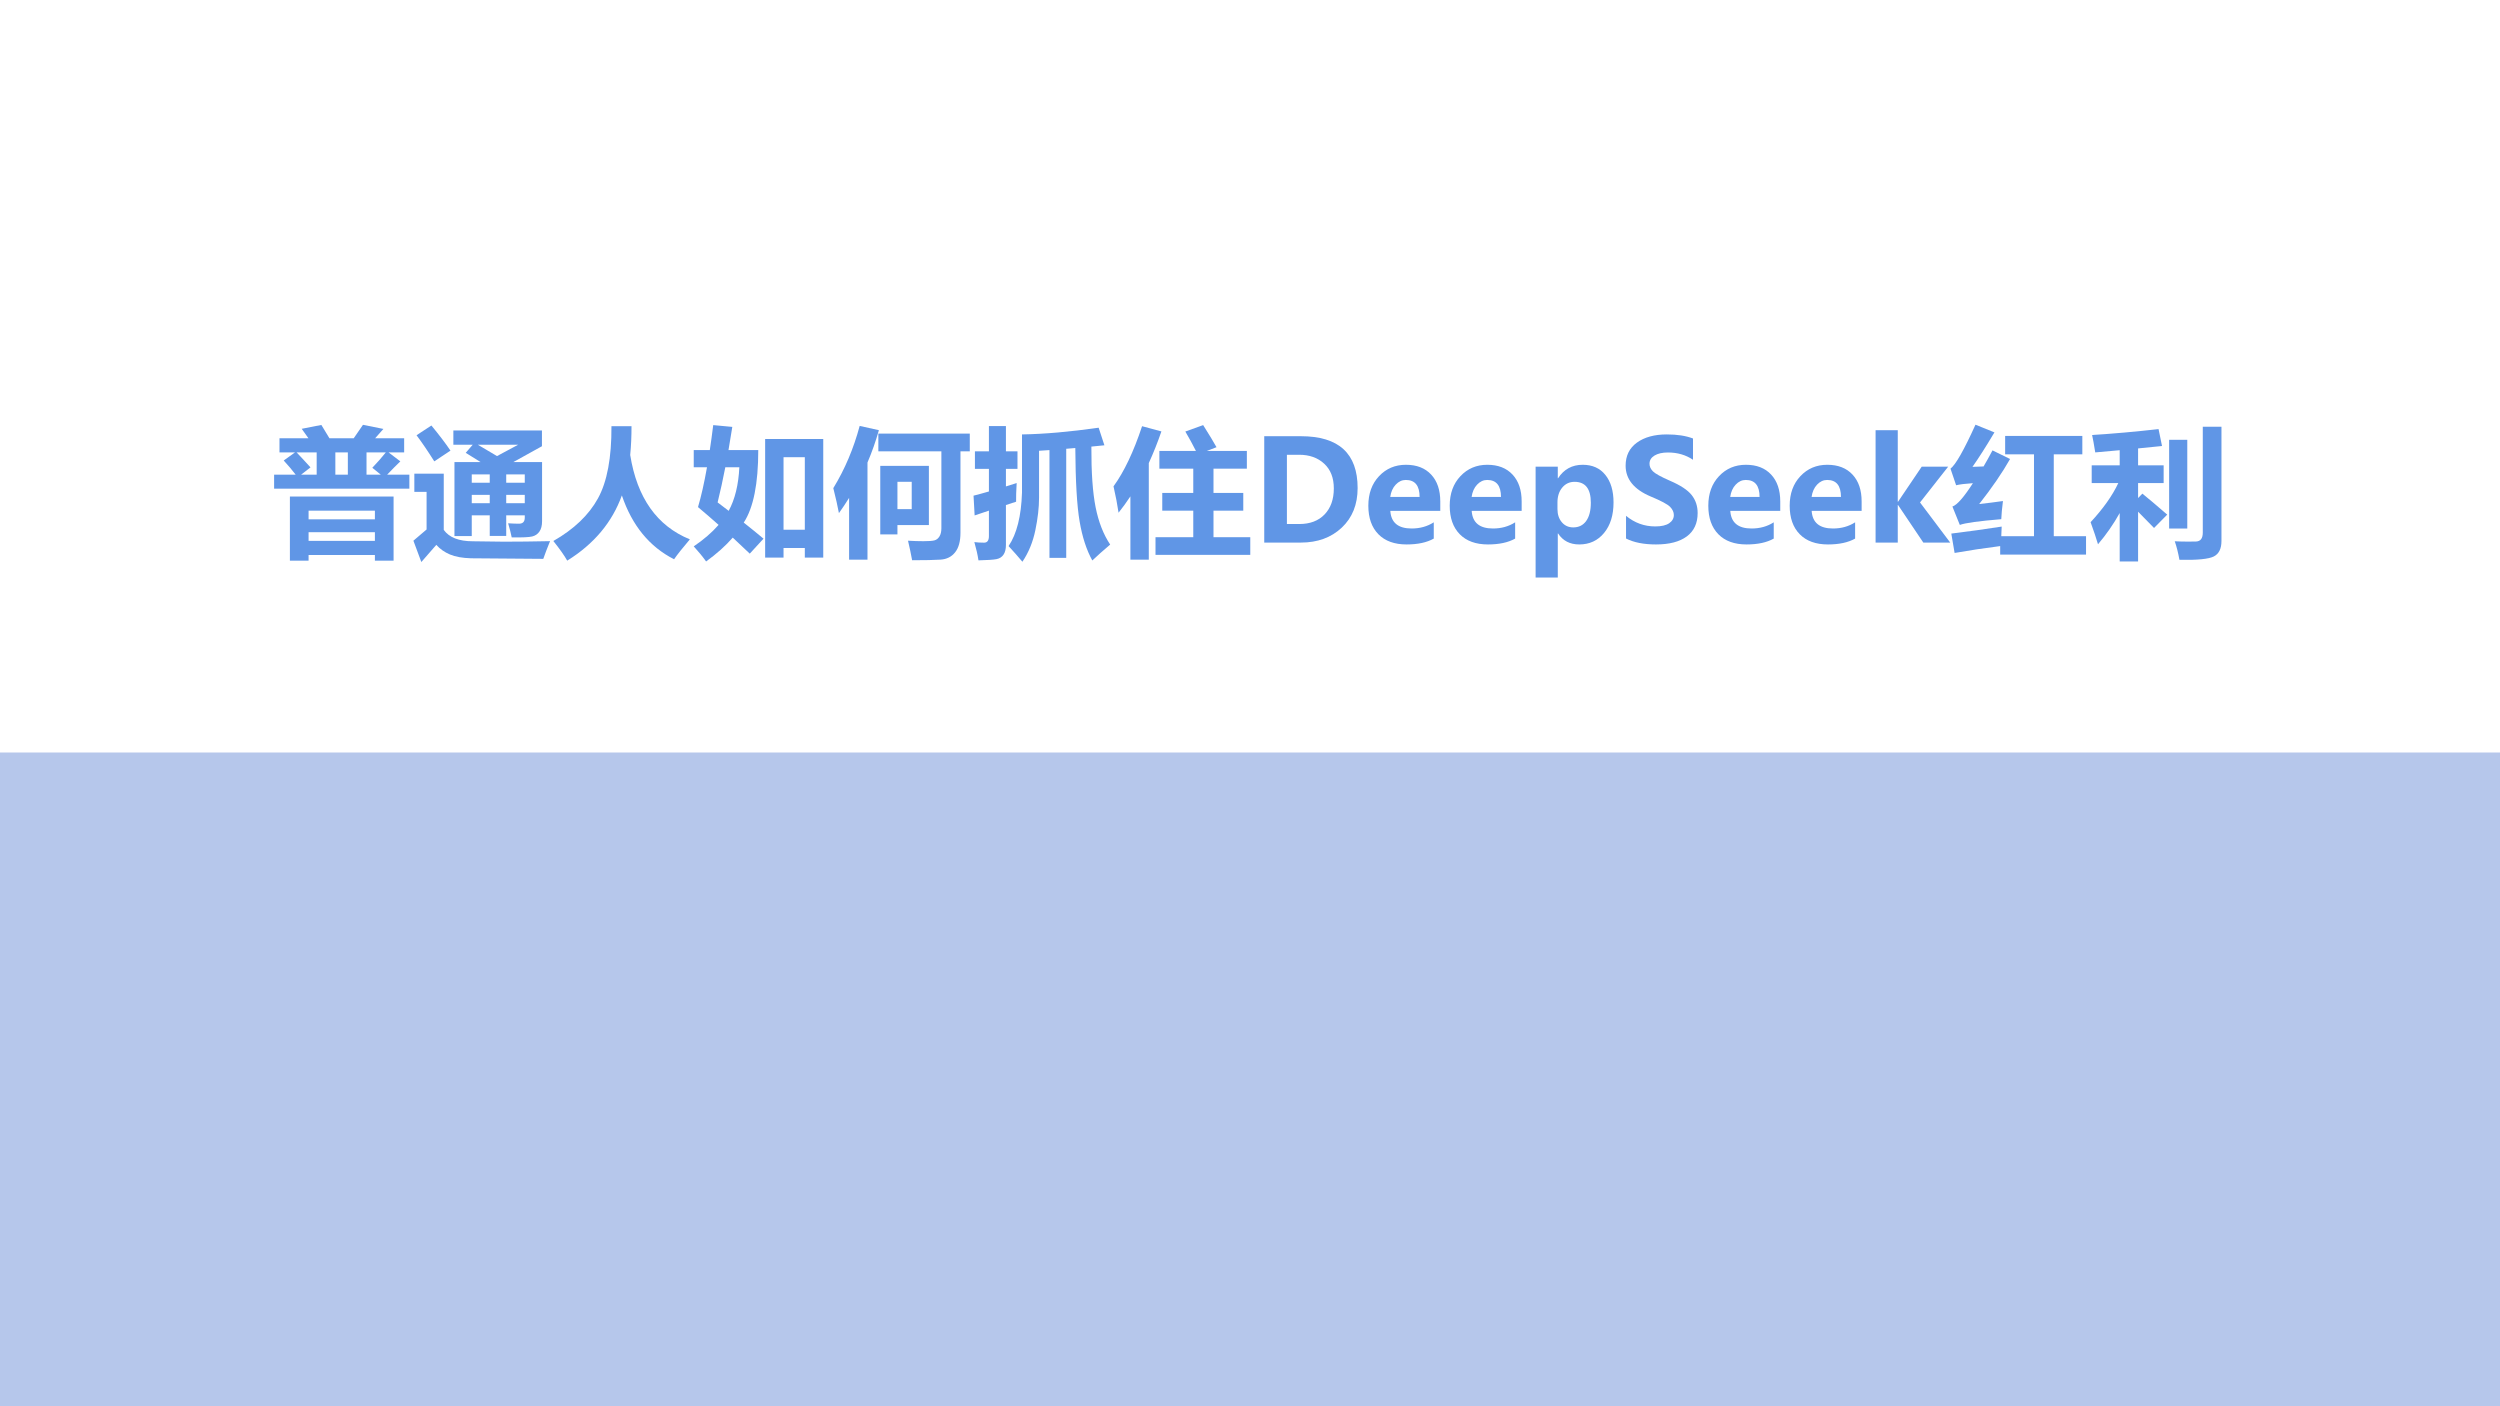 <?xml version="1.0" encoding="UTF-8"?>
<svg xmlns="http://www.w3.org/2000/svg" xmlns:xlink="http://www.w3.org/1999/xlink" width="960pt" height="540pt" viewBox="0 0 960 540" version="1.1">
<defs>
<g>
<symbol overflow="visible" id="glyph0-0">
<path style="stroke:none;" d="M 2.016 0 L 2.016 -17 L 14.047 -17 L 14.047 0 Z M 3.812 -1.797 L 12.25 -1.797 L 12.25 -15.188 L 3.812 -15.188 Z M 3.812 -1.797 "/>
</symbol>
<symbol overflow="visible" id="glyph0-1">
<path style="stroke:none;" d=""/>
</symbol>
<symbol overflow="visible" id="glyph1-0">
<path style="stroke:none;" d="M 4.719 0 L 4.719 -39.812 L 32.906 -39.812 L 32.906 0 Z M 8.938 -4.219 L 28.719 -4.219 L 28.719 -35.594 L 8.938 -35.594 Z M 8.938 -4.219 "/>
</symbol>
<symbol overflow="visible" id="glyph1-1">
<path style="stroke:none;" d="M 1.109 -26.078 L 9.391 -26.078 C 8.086 -27.785 6.555 -29.598 4.797 -31.516 L 9.125 -34.625 L 3.172 -34.625 L 3.172 -40.047 L 14.297 -40.047 C 13.535 -41.172 12.672 -42.383 11.703 -43.688 L 19.25 -45.172 L 22.359 -40.047 L 31.672 -40.047 L 35.234 -45.219 L 43.078 -43.641 L 39.891 -40.047 L 51.047 -40.047 L 51.047 -34.625 L 45.062 -34.625 L 49.578 -31.188 C 48.109 -29.781 46.422 -28.078 44.516 -26.078 L 53.047 -26.078 L 53.047 -20.703 L 1.109 -20.703 Z M 24.625 -26.078 L 29.422 -26.078 L 29.422 -34.625 L 24.625 -34.625 Z M 15.078 -28.875 L 11.469 -26.078 L 17.453 -26.078 L 17.453 -34.625 L 9.75 -34.625 C 11.27 -33.039 13.047 -31.125 15.078 -28.875 Z M 44 -34.625 L 36.594 -34.625 L 36.594 -26.078 L 42.078 -26.078 L 38.812 -28.719 C 40.727 -30.719 42.457 -32.688 44 -34.625 Z M 7.172 6.938 L 7.172 -17.688 L 46.984 -17.688 L 46.984 6.938 L 39.812 6.938 L 39.812 4.766 L 14.344 4.766 L 14.344 6.938 Z M 39.812 -12.266 L 14.344 -12.266 L 14.344 -8.938 L 39.812 -8.938 Z M 14.344 -0.656 L 39.812 -0.656 L 39.812 -3.984 L 14.344 -3.984 Z M 14.344 -0.656 "/>
</symbol>
<symbol overflow="visible" id="glyph1-2">
<path style="stroke:none;" d="M 7.703 -44.953 C 10.723 -41.297 13.164 -38.082 15.031 -35.312 L 8.812 -31.188 C 6.457 -34.945 4.188 -38.289 2 -41.219 Z M 50.156 -43.062 L 50.156 -37 L 39.188 -30.922 L 50.203 -30.922 L 50.203 -8.203 C 50.203 -6.535 49.867 -5.219 49.203 -4.25 C 48.547 -3.281 47.617 -2.645 46.422 -2.344 C 45.234 -2.051 42.609 -1.93 38.547 -1.984 C 38.234 -3.555 37.773 -5.363 37.172 -7.406 C 38.859 -7.301 40.25 -7.25 41.344 -7.25 C 42.82 -7.25 43.562 -8.023 43.562 -9.578 L 43.562 -10.469 L 36.438 -10.469 L 36.438 -2.562 L 30.109 -2.562 L 30.109 -10.469 L 23.203 -10.469 L 23.203 -2.5 L 16.562 -2.5 L 16.562 -30.922 L 26.578 -30.922 L 20.891 -34.469 L 23.578 -37.578 L 16.141 -37.578 L 16.141 -43.062 Z M 41.031 -37.578 L 25.531 -37.578 C 27.707 -36.328 30.164 -34.875 32.906 -33.219 Z M 43.562 -26.188 L 36.438 -26.188 L 36.438 -22.969 L 43.562 -22.969 Z M 23.203 -22.969 L 30.109 -22.969 L 30.109 -26.188 L 23.203 -26.188 Z M 36.438 -15.109 L 43.562 -15.109 L 43.562 -18.328 L 36.438 -18.328 Z M 23.203 -15.109 L 30.109 -15.109 L 30.109 -18.328 L 23.203 -18.328 Z M 53.266 -0.547 C 52.172 2.148 51.305 4.414 50.672 6.25 L 22.938 6.031 C 19.656 5.945 16.957 5.461 14.844 4.578 C 12.738 3.691 10.988 2.457 9.594 0.875 L 3.844 7.469 L 0.797 -0.719 L 5.859 -5.031 L 5.859 -19.484 L 1.156 -19.484 L 1.156 -26.453 L 12.453 -26.453 L 12.453 -4.875 C 14.535 -1.957 18.258 -0.5 23.625 -0.5 L 35.562 -0.344 C 40.789 -0.344 46.691 -0.41 53.266 -0.547 Z M 53.266 -0.547 "/>
</symbol>
<symbol overflow="visible" id="glyph1-3">
<path style="stroke:none;" d="M 23.047 -44.688 L 30.75 -44.688 C 30.758 -40.875 30.594 -37.188 30.25 -33.625 C 32.883 -17.195 40.52 -6.398 53.156 -1.234 C 50.375 2.035 48.352 4.582 47.094 6.406 C 37.633 1.602 30.953 -6.566 27.047 -18.109 C 23.336 -7.797 16.344 0.551 6.062 6.938 C 4.977 5 3.203 2.484 0.734 -0.609 C 8.629 -5.109 14.336 -10.555 17.859 -16.953 C 21.391 -23.348 23.117 -32.594 23.047 -44.688 Z M 23.047 -44.688 "/>
</symbol>
<symbol overflow="visible" id="glyph1-4">
<path style="stroke:none;" d="M 0.844 -35.516 L 7.016 -35.516 C 7.473 -38.523 7.91 -41.723 8.328 -45.109 L 15.656 -44.422 L 14.188 -35.516 L 25.625 -35.516 C 25.625 -22.609 23.766 -13.328 20.047 -7.672 C 22.734 -5.547 25.266 -3.488 27.641 -1.5 L 22.359 4.25 C 20.141 2.125 17.961 0.07 15.828 -1.906 C 13.047 1.281 9.633 4.332 5.594 7.25 C 4.258 5.383 2.676 3.453 0.844 1.453 C 4.645 -1.117 7.828 -3.867 10.391 -6.797 C 7.703 -9.191 5.066 -11.469 2.484 -13.625 C 3.711 -17.758 4.863 -22.859 5.938 -28.922 L 0.844 -28.922 Z M 10.016 -15.422 L 14.266 -12.188 C 16.672 -16.613 18.035 -22.191 18.359 -28.922 L 12.969 -28.922 C 12.062 -24.242 11.078 -19.742 10.016 -15.422 Z M 28.266 5.781 L 28.266 -39.781 L 50.578 -39.781 L 50.578 5.781 L 43.5 5.781 L 43.5 2.078 L 35.328 2.078 L 35.328 5.781 Z M 43.5 -32.781 L 35.328 -32.781 L 35.328 -4.938 L 43.5 -4.938 Z M 43.5 -32.781 "/>
</symbol>
<symbol overflow="visible" id="glyph1-5">
<path style="stroke:none;" d="M 10.766 -44.797 L 18.141 -43.156 C 16.941 -38.906 15.484 -34.77 13.766 -30.75 L 13.766 6.562 L 6.703 6.562 L 6.703 -17.172 C 5.473 -15.18 4.172 -13.227 2.797 -11.312 C 2.305 -13.945 1.586 -17.145 0.641 -20.906 C 5.066 -28.145 8.441 -36.109 10.766 -44.797 Z M 17.938 -41.844 L 53.047 -41.844 L 53.047 -35.047 L 49.469 -35.047 L 49.469 -3.766 C 49.469 -0.461 48.781 2.039 47.406 3.75 C 46.039 5.469 44.176 6.398 41.812 6.547 C 39.457 6.703 35.82 6.781 30.906 6.781 C 30.477 4.426 29.953 1.926 29.328 -0.719 C 31.43 -0.594 33.406 -0.531 35.25 -0.531 C 37.27 -0.531 38.676 -0.633 39.469 -0.844 C 40.258 -1.051 40.898 -1.551 41.391 -2.344 C 41.891 -3.133 42.141 -4.191 42.141 -5.516 L 42.141 -35.047 L 17.938 -35.047 Z M 37.344 -29.453 L 37.344 -6.719 L 25.266 -6.719 L 25.266 -3.141 L 18.672 -3.141 L 18.672 -29.453 Z M 25.266 -23.328 L 25.266 -12.844 L 30.75 -12.844 L 30.75 -23.328 Z M 25.266 -23.328 "/>
</symbol>
<symbol overflow="visible" id="glyph1-6">
<path style="stroke:none;" d="M 1.219 -35.047 L 6.594 -35.047 L 6.594 -44.75 L 13.125 -44.75 L 13.125 -35.047 L 17.562 -35.047 L 17.562 -28.297 L 13.125 -28.297 L 13.125 -21.562 L 17.25 -22.859 C 17.07 -19.867 17 -17.477 17.031 -15.688 L 13.125 -14.422 L 13.125 0.922 C 13.125 2.523 12.805 3.773 12.172 4.672 C 11.547 5.578 10.648 6.141 9.484 6.359 C 8.328 6.586 6.023 6.742 2.578 6.828 C 2.266 4.723 1.738 2.383 1 -0.188 C 2.051 -0.039 3.301 0.031 4.75 0.031 C 5.977 0.031 6.594 -0.812 6.594 -2.5 L 6.594 -12.266 L 1.109 -10.422 L 0.688 -18.016 C 2.281 -18.41 4.25 -18.945 6.594 -19.625 L 6.594 -28.297 L 1.219 -28.297 Z M 48.734 -44.109 L 50.938 -37.359 L 45.938 -36.859 C 45.895 -26.984 46.438 -19.223 47.562 -13.578 C 48.688 -7.93 50.551 -3.148 53.156 0.766 C 50.414 3.086 48.129 5.125 46.297 6.875 C 44.066 2.852 42.441 -2.141 41.422 -8.109 C 40.398 -14.078 39.848 -23.477 39.766 -36.312 L 36.281 -36.016 L 36.281 5.875 L 29.844 5.875 L 29.844 -35.516 L 25.844 -35.25 L 25.844 -17.219 C 25.844 -13.457 25.367 -9.297 24.422 -4.734 C 23.473 -0.172 21.816 3.859 19.453 7.359 C 17.766 5.348 15.992 3.344 14.141 1.344 C 17.297 -3.332 19.016 -10.188 19.297 -19.219 L 19.297 -41.531 C 27.836 -41.664 37.648 -42.523 48.734 -44.109 Z M 48.734 -44.109 "/>
</symbol>
<symbol overflow="visible" id="glyph1-7">
<path style="stroke:none;" d="M 16.766 -2.078 L 31.266 -2.078 L 31.266 -12.266 L 19.359 -12.266 L 19.359 -19.062 L 31.266 -19.062 L 31.266 -28.391 L 18.25 -28.391 L 18.25 -35.203 L 32.281 -35.203 C 31.039 -37.66 29.688 -40.141 28.219 -42.641 L 35.062 -45.109 C 37.457 -41.316 39.164 -38.488 40.188 -36.625 L 36.5 -35.203 L 51.844 -35.203 L 51.844 -28.391 L 39.031 -28.391 L 39.031 -19.062 L 50.469 -19.062 L 50.469 -12.266 L 39.031 -12.266 L 39.031 -2.078 L 53.156 -2.078 L 53.156 4.719 L 16.766 4.719 Z M 11.609 -44.688 L 19.031 -42.688 C 17.562 -38.414 15.945 -34.363 14.188 -30.531 L 14.188 6.562 L 7.125 6.562 L 7.125 -17.75 C 5.676 -15.551 4.16 -13.457 2.578 -11.469 C 2.129 -14.531 1.484 -17.906 0.641 -21.594 C 4.711 -27.188 8.367 -34.883 11.609 -44.688 Z M 11.609 -44.688 "/>
</symbol>
<symbol overflow="visible" id="glyph1-8">
<path style="stroke:none;" d="M 4.719 0 L 4.719 -40.844 L 18.828 -40.844 C 33.328 -40.844 40.578 -34.207 40.578 -20.938 C 40.578 -14.625 38.547 -9.555 34.484 -5.734 C 30.422 -1.91 25.188 0 18.781 0 Z M 13.422 -33.719 L 13.422 -7.125 L 18.172 -7.125 C 22.297 -7.125 25.535 -8.352 27.891 -10.812 C 30.254 -13.27 31.438 -16.598 31.438 -20.797 C 31.438 -24.859 30.203 -28.023 27.734 -30.297 C 25.273 -32.578 22.078 -33.719 18.141 -33.719 Z M 13.422 -33.719 "/>
</symbol>
<symbol overflow="visible" id="glyph1-9">
<path style="stroke:none;" d="M 29.766 -12.188 L 10.578 -12.188 C 10.867 -7.664 13.594 -5.406 18.75 -5.406 C 21.969 -5.406 24.805 -6.195 27.266 -7.781 L 27.266 -1.531 C 24.609 -0.031 21.129 0.719 16.828 0.719 C 12.18 0.719 8.57 -0.586 6 -3.203 C 3.426 -5.828 2.141 -9.477 2.141 -14.156 C 2.141 -18.812 3.508 -22.594 6.25 -25.5 C 8.988 -28.414 12.43 -29.875 16.578 -29.875 C 20.711 -29.875 23.941 -28.617 26.266 -26.109 C 28.598 -23.609 29.766 -20.172 29.766 -15.797 Z M 21.828 -17.516 C 21.828 -21.867 20.062 -24.047 16.531 -24.047 C 15.07 -24.047 13.781 -23.445 12.656 -22.25 C 11.531 -21.062 10.828 -19.484 10.547 -17.516 Z M 21.828 -17.516 "/>
</symbol>
<symbol overflow="visible" id="glyph1-10">
<path style="stroke:none;" d="M 12.391 -3.5 L 12.391 13.422 L 3.875 13.422 L 3.875 -29.156 L 12.391 -29.156 L 12.391 -24.703 L 12.5 -24.703 C 14.727 -28.148 17.883 -29.875 21.969 -29.875 C 25.676 -29.875 28.57 -28.578 30.656 -25.984 C 32.75 -23.391 33.797 -19.863 33.797 -15.406 C 33.797 -10.531 32.582 -6.625 30.156 -3.688 C 27.738 -0.75 24.562 0.719 20.625 0.719 C 17.051 0.719 14.344 -0.688 12.5 -3.5 Z M 12.266 -12.891 C 12.266 -10.816 12.828 -9.117 13.953 -7.797 C 15.078 -6.484 16.535 -5.828 18.328 -5.828 C 20.453 -5.828 22.109 -6.648 23.297 -8.297 C 24.484 -9.953 25.078 -12.289 25.078 -15.312 C 25.078 -20.656 22.992 -23.328 18.828 -23.328 C 16.891 -23.328 15.312 -22.586 14.094 -21.109 C 12.875 -19.641 12.266 -17.742 12.266 -15.422 Z M 12.266 -12.891 "/>
</symbol>
<symbol overflow="visible" id="glyph1-11">
<path style="stroke:none;" d="M 2.844 -10.281 C 6.133 -7.562 9.867 -6.203 14.047 -6.203 C 16.422 -6.203 18.207 -6.609 19.406 -7.422 C 20.602 -8.242 21.203 -9.297 21.203 -10.578 C 21.203 -11.68 20.727 -12.723 19.781 -13.703 C 18.832 -14.691 16.328 -16.031 12.266 -17.719 C 5.879 -20.426 2.688 -24.363 2.688 -29.531 C 2.688 -33.332 4.129 -36.281 7.016 -38.375 C 9.91 -40.477 13.742 -41.531 18.516 -41.531 C 22.504 -41.531 25.852 -41.008 28.562 -39.969 L 28.562 -31.797 C 25.812 -33.66 22.602 -34.594 18.938 -34.594 C 16.789 -34.594 15.07 -34.203 13.781 -33.422 C 12.5 -32.641 11.859 -31.586 11.859 -30.266 C 11.859 -29.211 12.297 -28.242 13.172 -27.359 C 14.055 -26.473 16.234 -25.27 19.703 -23.75 C 23.754 -22.008 26.539 -20.172 28.062 -18.234 C 29.582 -16.305 30.344 -14.008 30.344 -11.344 C 30.344 -7.414 28.953 -4.422 26.172 -2.359 C 23.398 -0.305 19.457 0.719 14.344 0.719 C 9.664 0.719 5.832 -0.039 2.844 -1.562 Z M 2.844 -10.281 "/>
</symbol>
<symbol overflow="visible" id="glyph1-12">
<path style="stroke:none;" d="M 32.531 0 L 22.203 0 L 12.5 -14.422 L 12.391 -14.422 L 12.391 0 L 3.875 0 L 3.875 -43.156 L 12.391 -43.156 L 12.391 -15.688 L 12.5 -15.688 L 21.594 -29.156 L 31.75 -29.156 L 20.938 -15.406 Z M 32.531 0 "/>
</symbol>
<symbol overflow="visible" id="glyph1-13">
<path style="stroke:none;" d="M 9.078 -29.078 C 10.254 -29.098 11.676 -29.148 13.344 -29.234 C 14.5 -31.203 15.641 -33.258 16.766 -35.406 L 23.516 -32.094 C 20.523 -26.812 16.57 -21.047 11.656 -14.797 C 14.781 -15.141 17.82 -15.523 20.781 -15.953 C 20.426 -13.109 20.211 -10.785 20.141 -8.984 C 11.641 -8.285 6.332 -7.551 4.219 -6.781 L 1.375 -13.844 C 3.133 -14.406 5.758 -17.395 9.25 -22.812 C 6.32 -22.613 4.172 -22.348 2.797 -22.016 L 0.641 -28.391 C 2.609 -29.867 5.805 -35.492 10.234 -45.266 L 17.516 -42.312 C 14.141 -36.656 11.328 -32.242 9.078 -29.078 Z M 2.219 3.984 L 0.953 -3.453 C 7.555 -4.266 14.004 -5.16 20.297 -6.141 L 20.141 -2.453 L 32.703 -2.453 L 32.703 -33.875 L 21.625 -33.875 L 21.625 -40.953 L 51.266 -40.953 L 51.266 -33.875 L 40.297 -33.875 L 40.297 -2.453 L 52.688 -2.453 L 52.688 4.609 L 19.719 4.609 L 19.719 1.344 C 13.551 2.133 7.719 3.016 2.219 3.984 Z M 2.219 3.984 "/>
</symbol>
<symbol overflow="visible" id="glyph1-14">
<path style="stroke:none;" d="M 50.891 -44.484 L 50.891 -0.609 C 50.891 2.359 49.91 4.336 47.953 5.328 C 46.004 6.328 41.602 6.758 34.75 6.625 C 34.258 3.875 33.66 1.5 32.953 -0.5 C 34.523 -0.414 36.234 -0.375 38.078 -0.375 C 39.234 -0.375 40.242 -0.383 41.109 -0.406 C 41.973 -0.438 42.625 -0.734 43.062 -1.297 C 43.5 -1.867 43.719 -2.711 43.719 -3.828 L 43.719 -44.484 Z M 0.641 -7.828 C 5.473 -13.035 9.02 -18.047 11.281 -22.859 L 1.062 -22.859 L 1.062 -29.656 L 11.812 -29.656 L 11.812 -35.469 L 2.422 -34.625 C 1.961 -37.539 1.562 -39.77 1.219 -41.312 C 9.301 -41.812 17.805 -42.566 26.734 -43.578 L 28.062 -37.094 L 18.875 -36.156 L 18.875 -29.656 L 28.688 -29.656 L 28.688 -22.859 L 18.875 -22.859 L 18.875 -17.094 L 20.516 -18.797 C 22.617 -17.109 25.801 -14.422 30.062 -10.734 L 25 -5.609 L 18.875 -11.859 L 18.875 7.25 L 11.812 7.25 L 11.812 -11.344 C 9.488 -7.156 6.711 -3.156 3.484 0.656 C 2.816 -1.625 1.867 -4.453 0.641 -7.828 Z M 37.766 -5.406 L 30.797 -5.406 L 30.797 -39.469 L 37.766 -39.469 Z M 37.766 -5.406 "/>
</symbol>
</g>
</defs>
<g id="surface1">
<rect x="0" y="0" width="960" height="540" style="fill:rgb(100%,100%,100%);fill-opacity:1;stroke:none;"/>
<path style=" stroke:none;fill-rule:evenodd;fill:rgb(71.399%,78%,91.8%);fill-opacity:1;" d="M 0 288.961 L 960 288.961 L 960 540 L 0 540 Z M 0 288.961 "/>
<g style="fill:rgb(0%,0%,0%);fill-opacity:1;">
  <use xlink:href="#glyph0-1" x="423.3" y="487.96"/>
</g>
<g style="fill:rgb(0%,0%,0%);fill-opacity:1;">
  <use xlink:href="#glyph0-1" x="479.2" y="487.96"/>
</g>
<g style="fill:rgb(0%,0%,0%);fill-opacity:1;">
  <use xlink:href="#glyph0-1" x="509.6" y="487.96"/>
</g>
<g style="fill:rgb(37.599%,58.8%,90.199%);fill-opacity:1;">
  <use xlink:href="#glyph1-1" x="104.15" y="208.35"/>
</g>
<g style="fill:rgb(37.599%,58.8%,90.199%);fill-opacity:1;">
  <use xlink:href="#glyph1-2" x="157.95" y="208.35"/>
</g>
<g style="fill:rgb(37.599%,58.8%,90.199%);fill-opacity:1;">
  <use xlink:href="#glyph1-3" x="211.75" y="208.35"/>
</g>
<g style="fill:rgb(37.599%,58.8%,90.199%);fill-opacity:1;">
  <use xlink:href="#glyph1-4" x="265.55" y="208.35"/>
</g>
<g style="fill:rgb(37.599%,58.8%,90.199%);fill-opacity:1;">
  <use xlink:href="#glyph1-5" x="319.35" y="208.35"/>
</g>
<g style="fill:rgb(37.599%,58.8%,90.199%);fill-opacity:1;">
  <use xlink:href="#glyph1-6" x="373.15" y="208.35"/>
</g>
<g style="fill:rgb(37.599%,58.8%,90.199%);fill-opacity:1;">
  <use xlink:href="#glyph1-7" x="426.95" y="208.35"/>
</g>
<g style="fill:rgb(37.599%,58.8%,90.199%);fill-opacity:1;">
  <use xlink:href="#glyph1-8" x="480.75" y="208.35"/>
</g>
<g style="fill:rgb(37.599%,58.8%,90.199%);fill-opacity:1;">
  <use xlink:href="#glyph1-9" x="523.3" y="208.35"/>
</g>
<g style="fill:rgb(37.599%,58.8%,90.199%);fill-opacity:1;">
  <use xlink:href="#glyph1-9" x="554.55" y="208.35"/>
</g>
<g style="fill:rgb(37.599%,58.8%,90.199%);fill-opacity:1;">
  <use xlink:href="#glyph1-10" x="585.8" y="208.35"/>
</g>
<g style="fill:rgb(37.599%,58.8%,90.199%);fill-opacity:1;">
  <use xlink:href="#glyph1-11" x="621.55" y="208.35"/>
</g>
<g style="fill:rgb(37.599%,58.8%,90.199%);fill-opacity:1;">
  <use xlink:href="#glyph1-9" x="653.85" y="208.35"/>
</g>
<g style="fill:rgb(37.599%,58.8%,90.199%);fill-opacity:1;">
  <use xlink:href="#glyph1-9" x="685.1" y="208.35"/>
</g>
<g style="fill:rgb(37.599%,58.8%,90.199%);fill-opacity:1;">
  <use xlink:href="#glyph1-12" x="716.35" y="208.35"/>
</g>
<g style="fill:rgb(37.599%,58.8%,90.199%);fill-opacity:1;">
  <use xlink:href="#glyph1-13" x="748.35" y="208.35"/>
</g>
<g style="fill:rgb(37.599%,58.8%,90.199%);fill-opacity:1;">
  <use xlink:href="#glyph1-14" x="802.15" y="208.35"/>
</g>
</g>
</svg>
